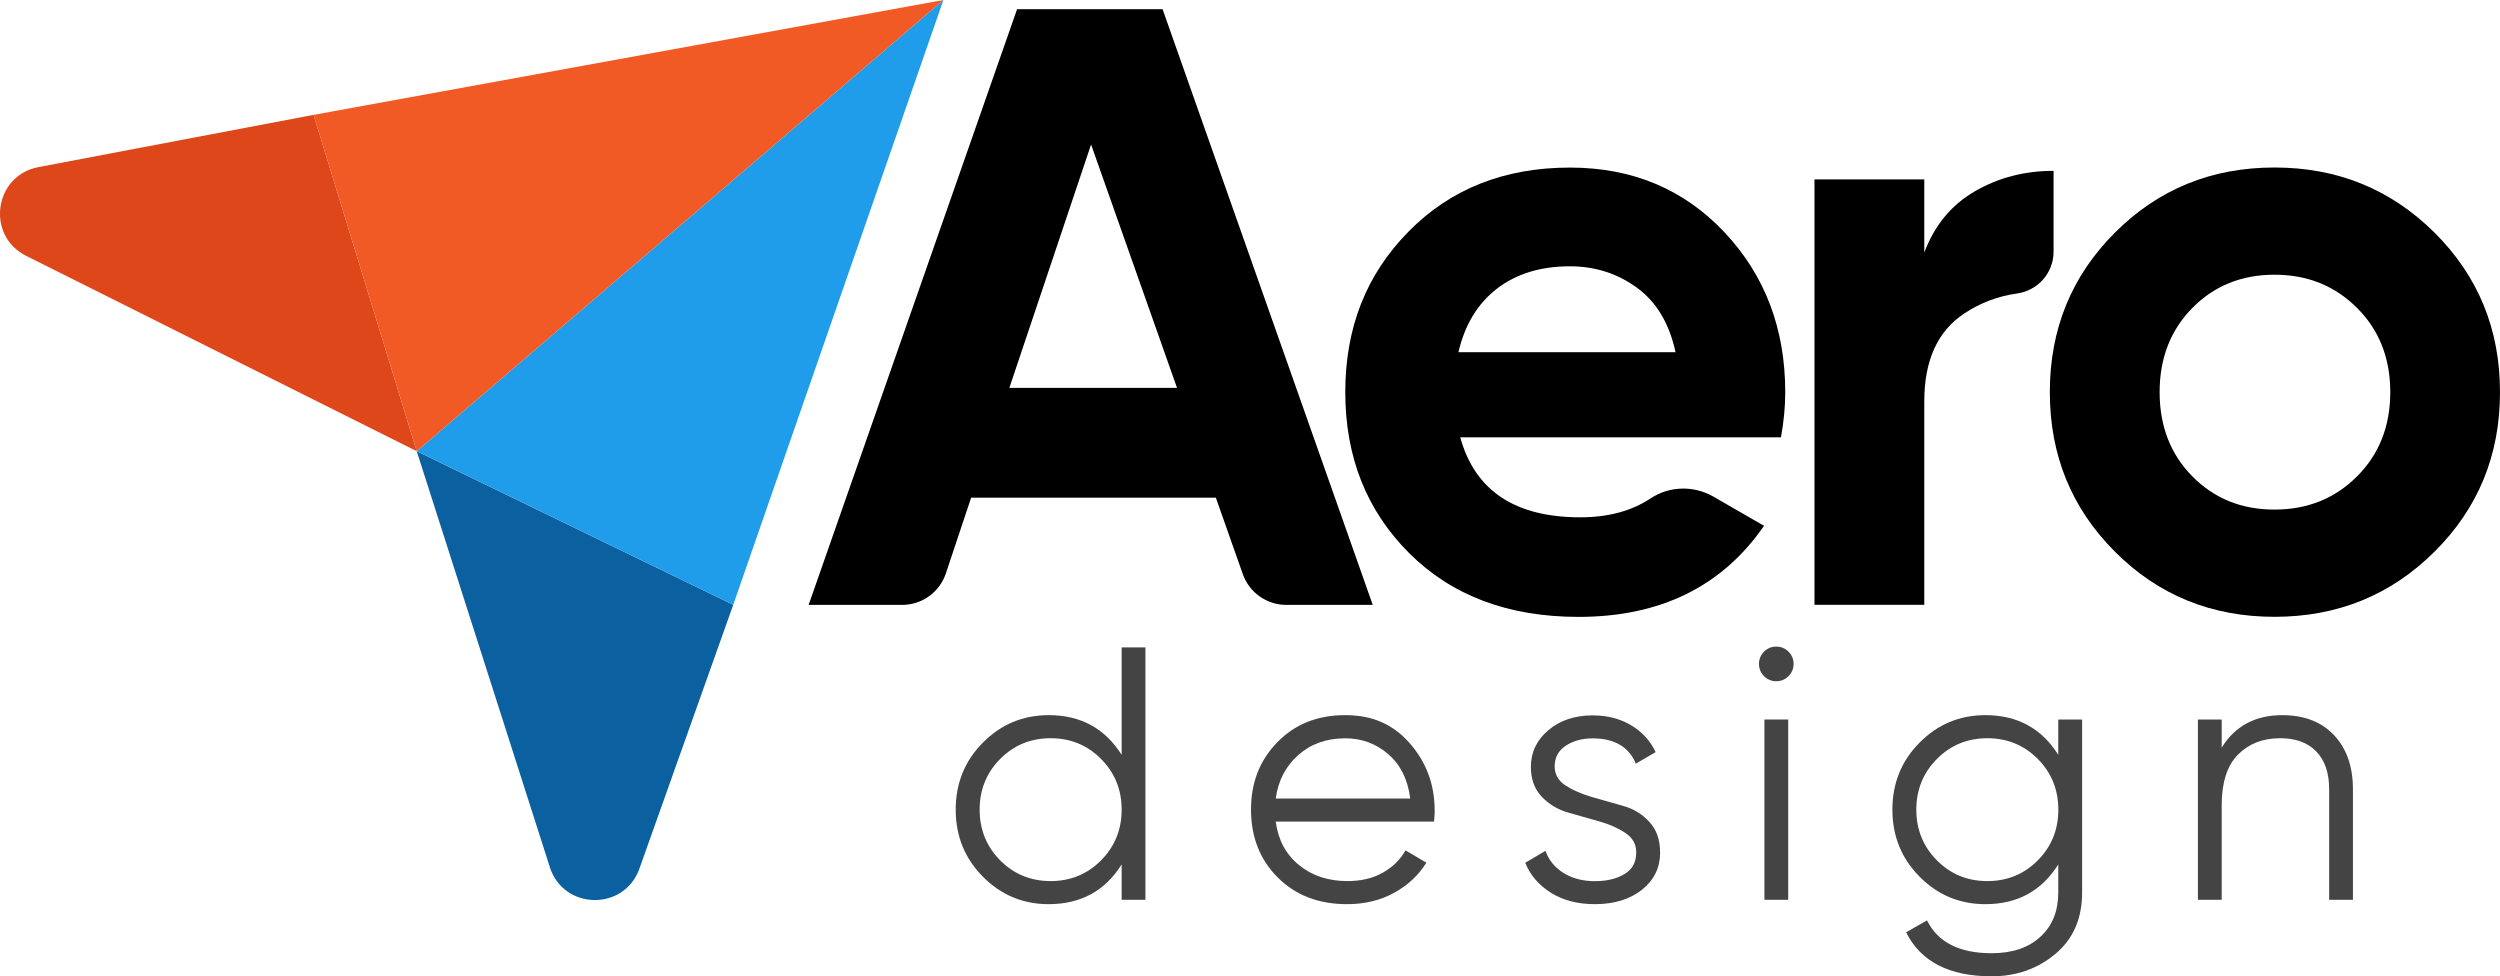 <svg xmlns="http://www.w3.org/2000/svg" id="Layer_5" data-name="Layer 5" viewBox="0 0 320.6 125.2"><defs><style>      .cls-1 {        fill: #f15a24;      }      .cls-2 {        fill: #444;      }      .cls-3 {        fill: #1f9dea;      }      .cls-4 {        fill: #dd4719;      }      .cls-5 {        fill: #0b61a0;      }    </style></defs><g><path class="cls-2" d="M301.74,101.19v14.2h-3.05v-14.2c0-2.06-.54-3.66-1.64-4.81-1.09-1.14-2.64-1.71-4.64-1.71-2.22,0-4.02,.7-5.41,2.1-1.39,1.4-2.09,3.57-2.09,6.5v12.12h-3.05v-23.12h3.05v3.6c1.73-2.78,4.32-4.16,7.77-4.16,2.8,0,5.02,.85,6.63,2.56s2.43,4.02,2.43,6.91Z"></path><path class="cls-2" d="M267.01,92.27v22.2c0,3.33-1.15,5.96-3.43,7.86-2.28,1.91-5.01,2.87-8.18,2.87-5.43,0-9.08-1.88-10.96-5.64l2.68-1.53c1.39,2.81,4.15,4.21,8.28,4.21,2.65,0,4.74-.7,6.26-2.11,1.53-1.4,2.29-3.29,2.29-5.67v-3.6c-2.13,3.39-5.24,5.09-9.34,5.09-3.3,0-6.11-1.17-8.44-3.52s-3.49-5.21-3.49-8.6,1.16-6.26,3.49-8.6c2.33-2.35,5.14-3.52,8.44-3.52,4.1,0,7.21,1.7,9.34,5.09v-4.53h3.05Zm-3.05,11.56c0-2.56-.88-4.73-2.63-6.5-1.76-1.77-3.92-2.66-6.47-2.66s-4.72,.89-6.47,2.66c-1.76,1.77-2.64,3.94-2.64,6.5s.88,4.73,2.64,6.5c1.75,1.77,3.91,2.66,6.47,2.66s4.71-.89,6.47-2.66c1.75-1.77,2.63-3.94,2.63-6.5Z"></path><path class="cls-2" d="M229.36,83.57c.43,.43,.65,.96,.65,1.57s-.22,1.14-.65,1.57-.96,.65-1.57,.65-1.14-.22-1.57-.65-.65-.96-.65-1.57,.22-1.14,.65-1.57,.95-.65,1.57-.65,1.14,.22,1.57,.65Z"></path><rect class="cls-2" x="226.27" y="92.27" width="3.05" height="23.12"></rect><path class="cls-2" d="M212.9,109.29c0,1.97-.78,3.57-2.33,4.81-1.56,1.23-3.57,1.85-6.04,1.85-2.22,0-4.11-.5-5.67-1.48-1.55-.99-2.64-2.26-3.26-3.83l2.59-1.53c.43,1.21,1.21,2.15,2.33,2.85,1.12,.69,2.46,1.04,4,1.04s2.78-.3,3.79-.9c1.02-.6,1.52-1.53,1.52-2.79,0-1.05-.46-1.88-1.39-2.49-.92-.62-2.05-1.12-3.37-1.49-1.33-.38-2.65-.76-3.98-1.13-1.33-.38-2.45-1.06-3.38-2.03-.92-.97-1.39-2.24-1.39-3.82,0-1.88,.75-3.45,2.24-4.71s3.39-1.9,5.67-1.9c1.88,0,3.53,.42,4.95,1.27s2.46,2,3.14,3.44l-2.54,1.48c-.9-2.16-2.75-3.24-5.55-3.24-1.32,0-2.46,.31-3.42,.93-.96,.63-1.44,1.51-1.44,2.66,0,1.03,.47,1.85,1.41,2.46,.94,.6,2.07,1.1,3.4,1.48,1.32,.38,2.65,.76,3.98,1.13s2.45,1.06,3.36,2.06c.92,.99,1.37,2.29,1.37,3.9Z"></path><path class="cls-2" d="M183.99,103.92c0,.34-.03,.82-.09,1.44h-20.3c.31,2.35,1.3,4.2,2.98,5.57,1.68,1.38,3.75,2.06,6.22,2.06,1.75,0,3.27-.36,4.55-1.09,1.28-.73,2.24-1.67,2.89-2.85l2.68,1.58c-1.02,1.63-2.4,2.92-4.17,3.88-1.75,.96-3.76,1.44-6.01,1.44-3.64,0-6.6-1.14-8.88-3.42s-3.43-5.18-3.43-8.7,1.13-6.34,3.38-8.65c2.25-2.32,5.15-3.47,8.7-3.47s6.19,1.21,8.3,3.63c2.11,2.42,3.17,5.28,3.17,8.58Zm-20.39-1.52h17.25c-.31-2.43-1.25-4.33-2.82-5.69-1.57-1.35-3.41-2.03-5.5-2.03-2.41,0-4.42,.71-6.04,2.15-1.62,1.43-2.58,3.29-2.89,5.57Z"></path><path class="cls-2" d="M146.89,83.02v32.37h-3.05v-4.53c-2.13,3.39-5.25,5.09-9.35,5.09-3.3,0-6.11-1.17-8.44-3.52s-3.49-5.21-3.49-8.6,1.16-6.26,3.49-8.6c2.33-2.35,5.15-3.52,8.44-3.52,4.1,0,7.21,1.7,9.35,5.09v-13.78h3.05Zm-3.05,20.81c0-2.56-.88-4.73-2.64-6.5-1.75-1.77-3.92-2.66-6.47-2.66s-4.71,.89-6.47,2.66c-1.75,1.77-2.63,3.94-2.63,6.5s.88,4.73,2.63,6.5c1.76,1.77,3.92,2.66,6.47,2.66s4.72-.89,6.47-2.66c1.76-1.77,2.64-3.94,2.64-6.5Z"></path></g><g><path class="cls-5" d="M70.51,111.2l-17.07-53.34,40.59,19.7-12.03,33.83c-1.94,5.47-9.72,5.34-11.49-.18Z"></path><polygon class="cls-3" points="120.98 0 94.03 77.56 53.44 57.86 120.98 0"></polygon><path class="cls-4" d="M3.35,32.81l50.09,25.05L40.21,14.73,4.93,21.43c-5.7,1.08-6.77,8.78-1.58,11.38Z"></path><polygon class="cls-1" points="120.98 0 40.21 14.73 53.44 57.86 120.98 0"></polygon></g><g><path d="M159.38,73.63l-3.46-9.81h-31.38l-3.24,9.71c-.8,2.41-3.06,4.04-5.6,4.04h-12L130.43,1.18h18.66l26.95,76.39h-11.09c-2.5,0-4.74-1.58-5.57-3.94Zm-29.94-23.89h21.5l-11.02-31.21-10.48,31.21Z"></path><path d="M187.26,56.08c1.89,6.84,7.02,10.26,15.39,10.26,3.58,0,6.59-.81,9.01-2.42s5.56-1.68,8.09-.22l6.47,3.73c-5.38,7.79-13.31,11.68-23.79,11.68-9.02,0-16.26-2.73-21.72-8.18-5.46-5.46-8.19-12.33-8.19-20.63s2.69-15.08,8.08-20.57c5.38-5.49,12.29-8.24,20.73-8.24,8,0,14.61,2.77,19.81,8.29,5.2,5.53,7.8,12.37,7.8,20.52,0,1.82-.18,3.75-.55,5.78h-41.14Zm-.22-10.91h27.83c-.8-3.71-2.46-6.47-4.97-8.29-2.51-1.82-5.37-2.73-8.57-2.73-3.78,0-6.91,.97-9.39,2.89-2.47,1.93-4.11,4.64-4.91,8.13Z"></path><path d="M246.77,32.39c1.31-3.49,3.47-6.11,6.49-7.86,3.02-1.75,6.38-2.62,10.09-2.62v10.37c0,2.71-2.01,4.99-4.7,5.36-2.44,.34-4.72,1.2-6.81,2.6-3.38,2.26-5.07,6-5.07,11.24v26.08h-14.08V23.01h14.08v9.39Z"></path><path d="M312.2,70.75c-5.6,5.57-12.44,8.35-20.52,8.35s-14.9-2.78-20.46-8.35c-5.57-5.57-8.35-12.39-8.35-20.46s2.78-14.9,8.35-20.46c5.57-5.57,12.39-8.35,20.46-8.35s14.91,2.78,20.52,8.35c5.6,5.57,8.4,12.39,8.4,20.46s-2.8,14.9-8.4,20.46Zm-31.05-9.66c2.8,2.84,6.31,4.26,10.53,4.26s7.75-1.42,10.59-4.26c2.84-2.84,4.26-6.44,4.26-10.8s-1.42-7.97-4.26-10.8c-2.84-2.84-6.37-4.26-10.59-4.26s-7.73,1.42-10.53,4.26c-2.8,2.84-4.2,6.44-4.2,10.8s1.4,7.97,4.2,10.8Z"></path></g></svg>